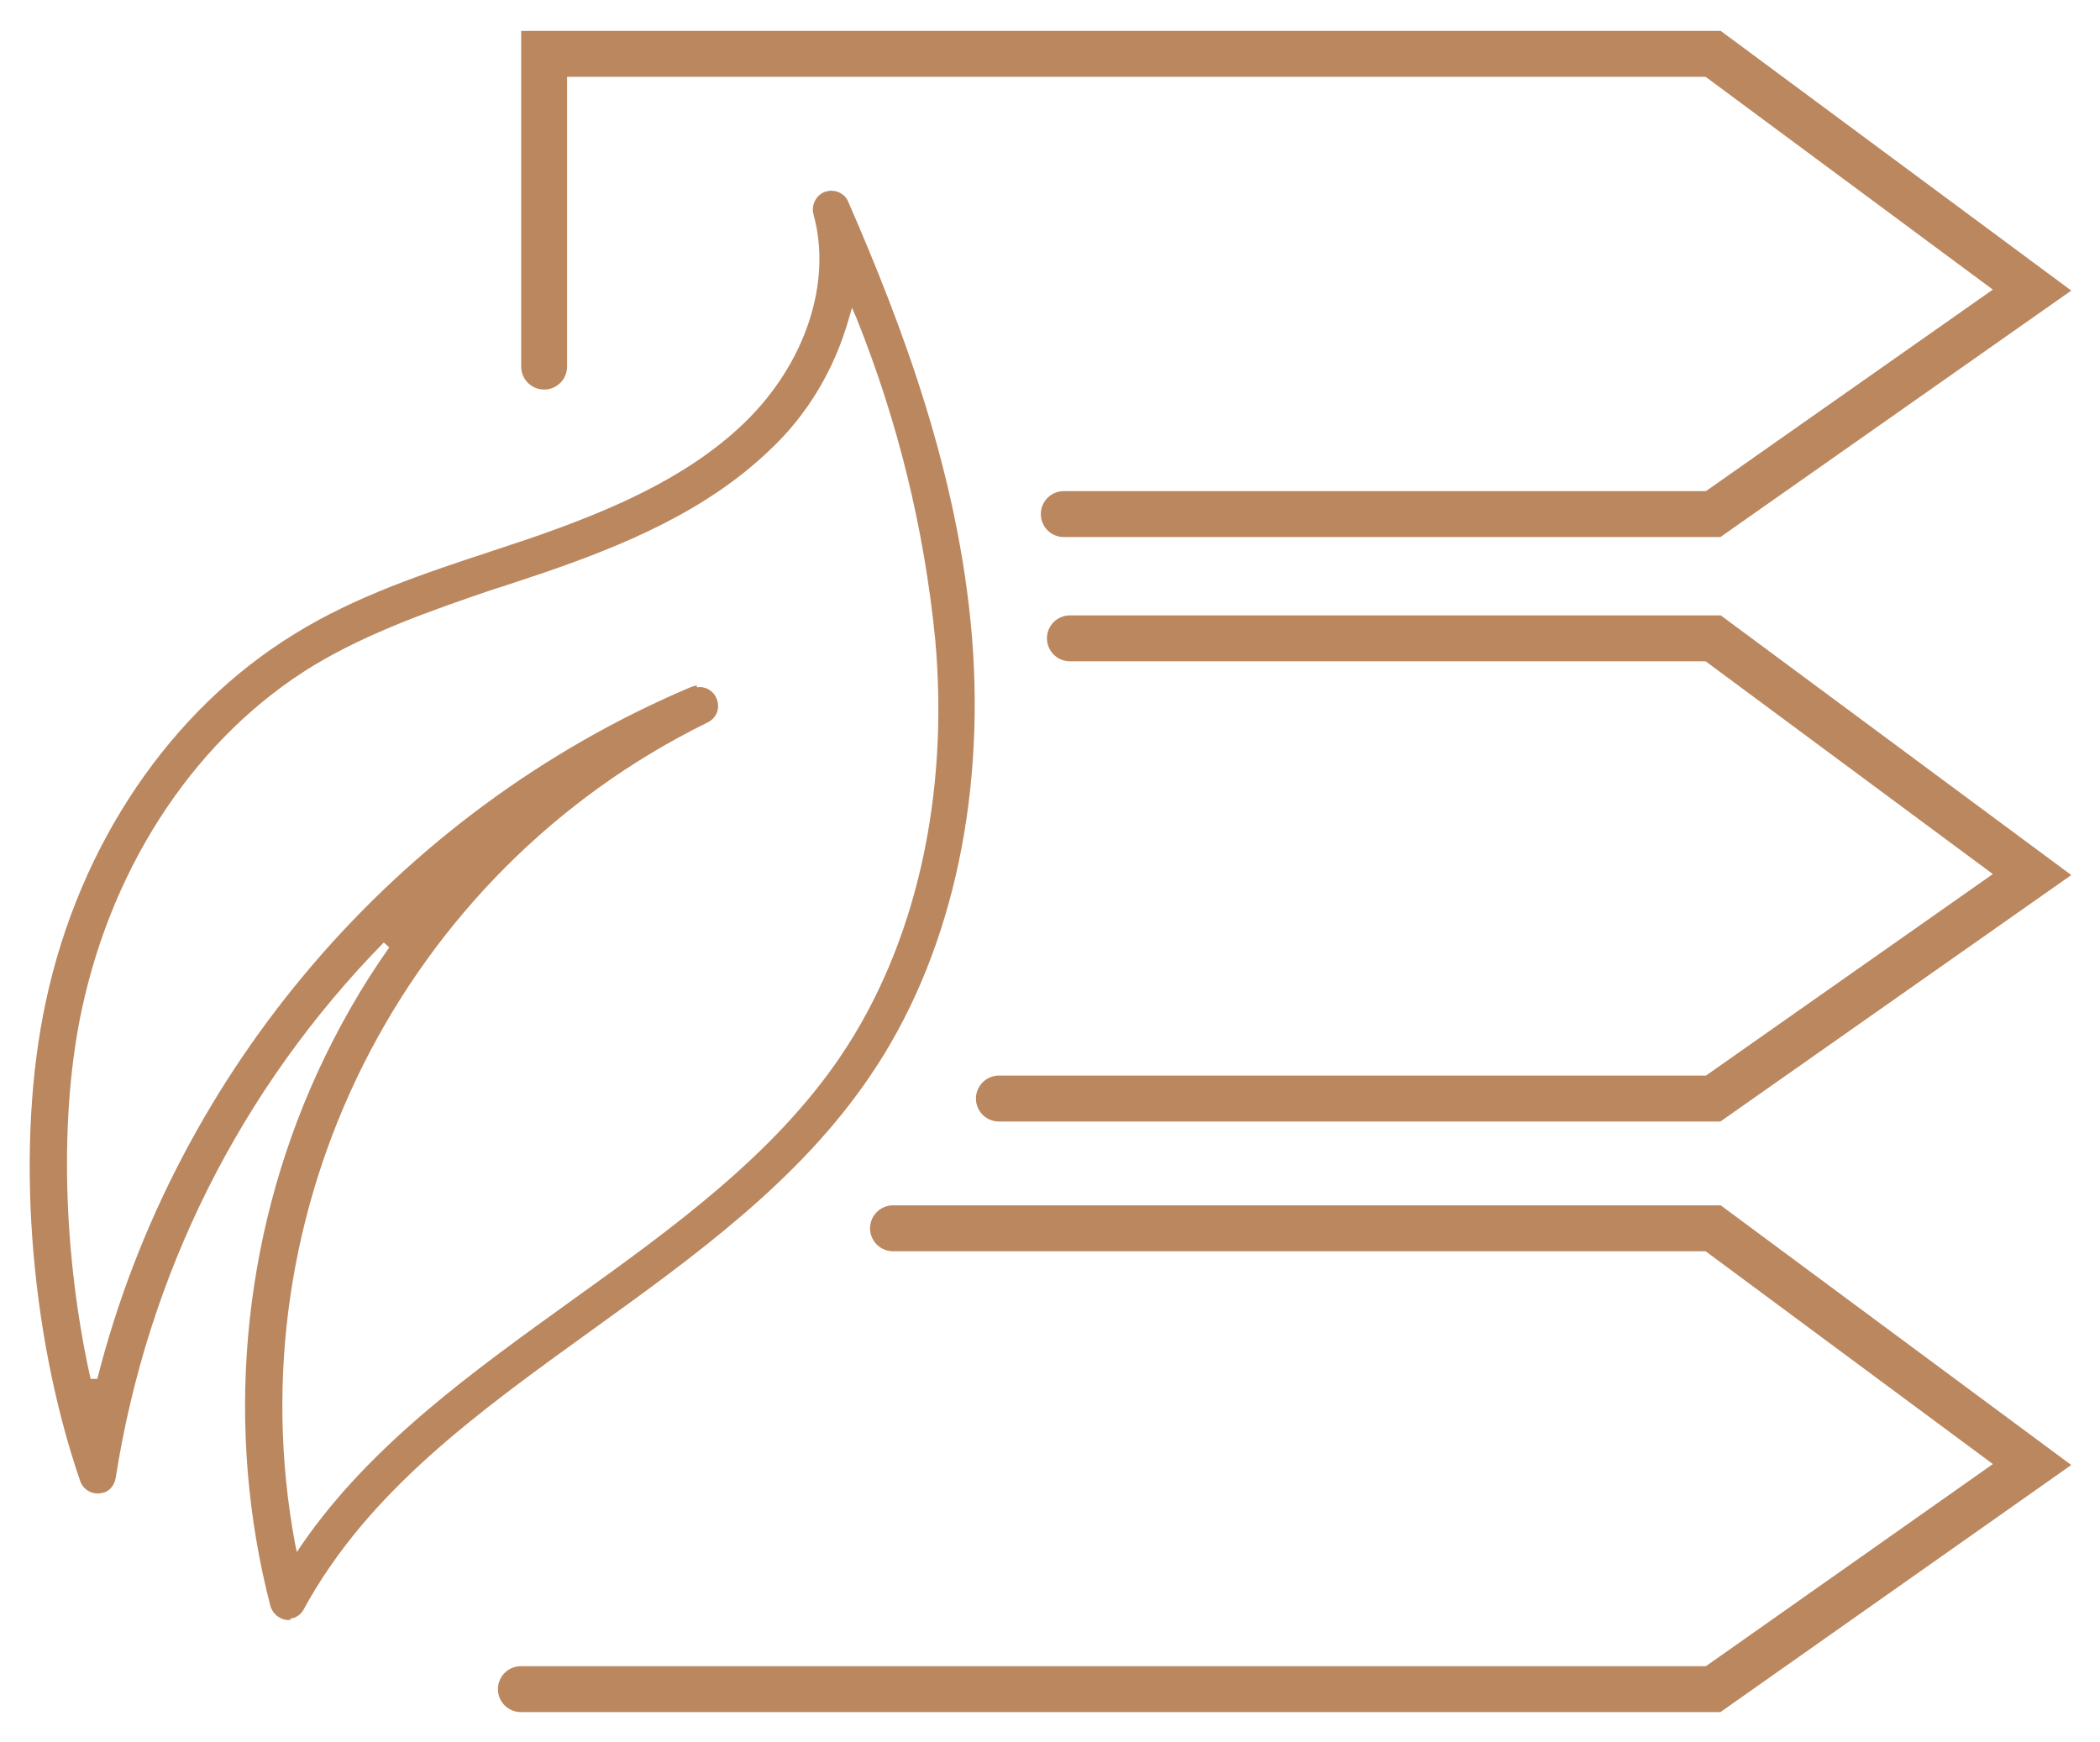 <?xml version="1.0" encoding="UTF-8"?>
<svg id="Layer_1" data-name="Layer 1" xmlns="http://www.w3.org/2000/svg" viewBox="0 0 34.31 28.46">
  <defs>
    <style>
      .cls-1 {
        fill: #bb875f;
      }

      .cls-2 {
        fill: none;
        stroke: #bb875f;
        stroke-linecap: round;
        stroke-miterlimit: 10;
        stroke-width: .75px;
      }
    </style>
  </defs>
  <polyline class="cls-2" points="17.48 10.43 27.99 10.43 33.2 14.29 27.99 17.95 16.32 17.95"/>
  <polyline class="cls-2" points="17.38 8.4 27.99 8.4 33.2 4.74 27.99 .88 8.89 .88 8.89 5.99"/>
  <polyline class="cls-2" points="14.59 20.07 27.99 20.07 33.2 23.93 27.99 27.6 8.51 27.6"/>
  <path class="cls-1" d="M4.76,26.47s-.05,0-.08,0c-.12-.02-.22-.1-.26-.22-.75-2.89-.48-5.99.76-8.71.33-.72.72-1.41,1.18-2.06l-.09-.08c-2.35,2.4-3.86,5.43-4.38,8.75-.02.11-.09.21-.2.24-.02,0-.04.01-.05.01-.14.02-.28-.06-.33-.2-.84-2.45-1.06-5.53-.56-7.84.55-2.57,2.04-4.76,4.06-6,1-.62,2.12-.99,3.21-1.35l.66-.22c1.24-.43,2.52-.96,3.47-1.87,1.01-.97,1.45-2.31,1.14-3.42-.04-.16.05-.32.2-.37.02,0,.04-.01.05-.01.13-.02.27.05.32.18.88,2.02,1.8,4.45,2.02,7.1.22,2.73-.37,5.29-1.67,7.19-1.16,1.71-2.87,2.94-4.52,4.13-1.9,1.37-3.68,2.65-4.73,4.58-.04.07-.09.11-.17.14-.02,0-.04.01-.06.01ZM11.39,11.23c.14-.02.27.06.32.19.03.08.03.16,0,.23s-.09.13-.16.16c-4.98,2.45-7.74,7.96-6.73,13.41l.03.14.08-.12c1.13-1.64,2.8-2.83,4.41-3.99,1.63-1.17,3.3-2.37,4.4-4,1.22-1.81,1.77-4.23,1.54-6.8-.18-1.81-.61-3.57-1.29-5.26l-.07-.16-.05.17c-.23.82-.67,1.57-1.29,2.15-1.04,1-2.39,1.56-3.7,2.01l-.66.22-.16.05c-1,.34-2.03.7-2.93,1.24-1.89,1.15-3.27,3.2-3.79,5.61-.37,1.71-.32,3.98.14,6.05h.11c1.28-5.04,4.9-9.27,9.69-11.3.05-.02.07-.02.1-.03Z"/>
</svg>